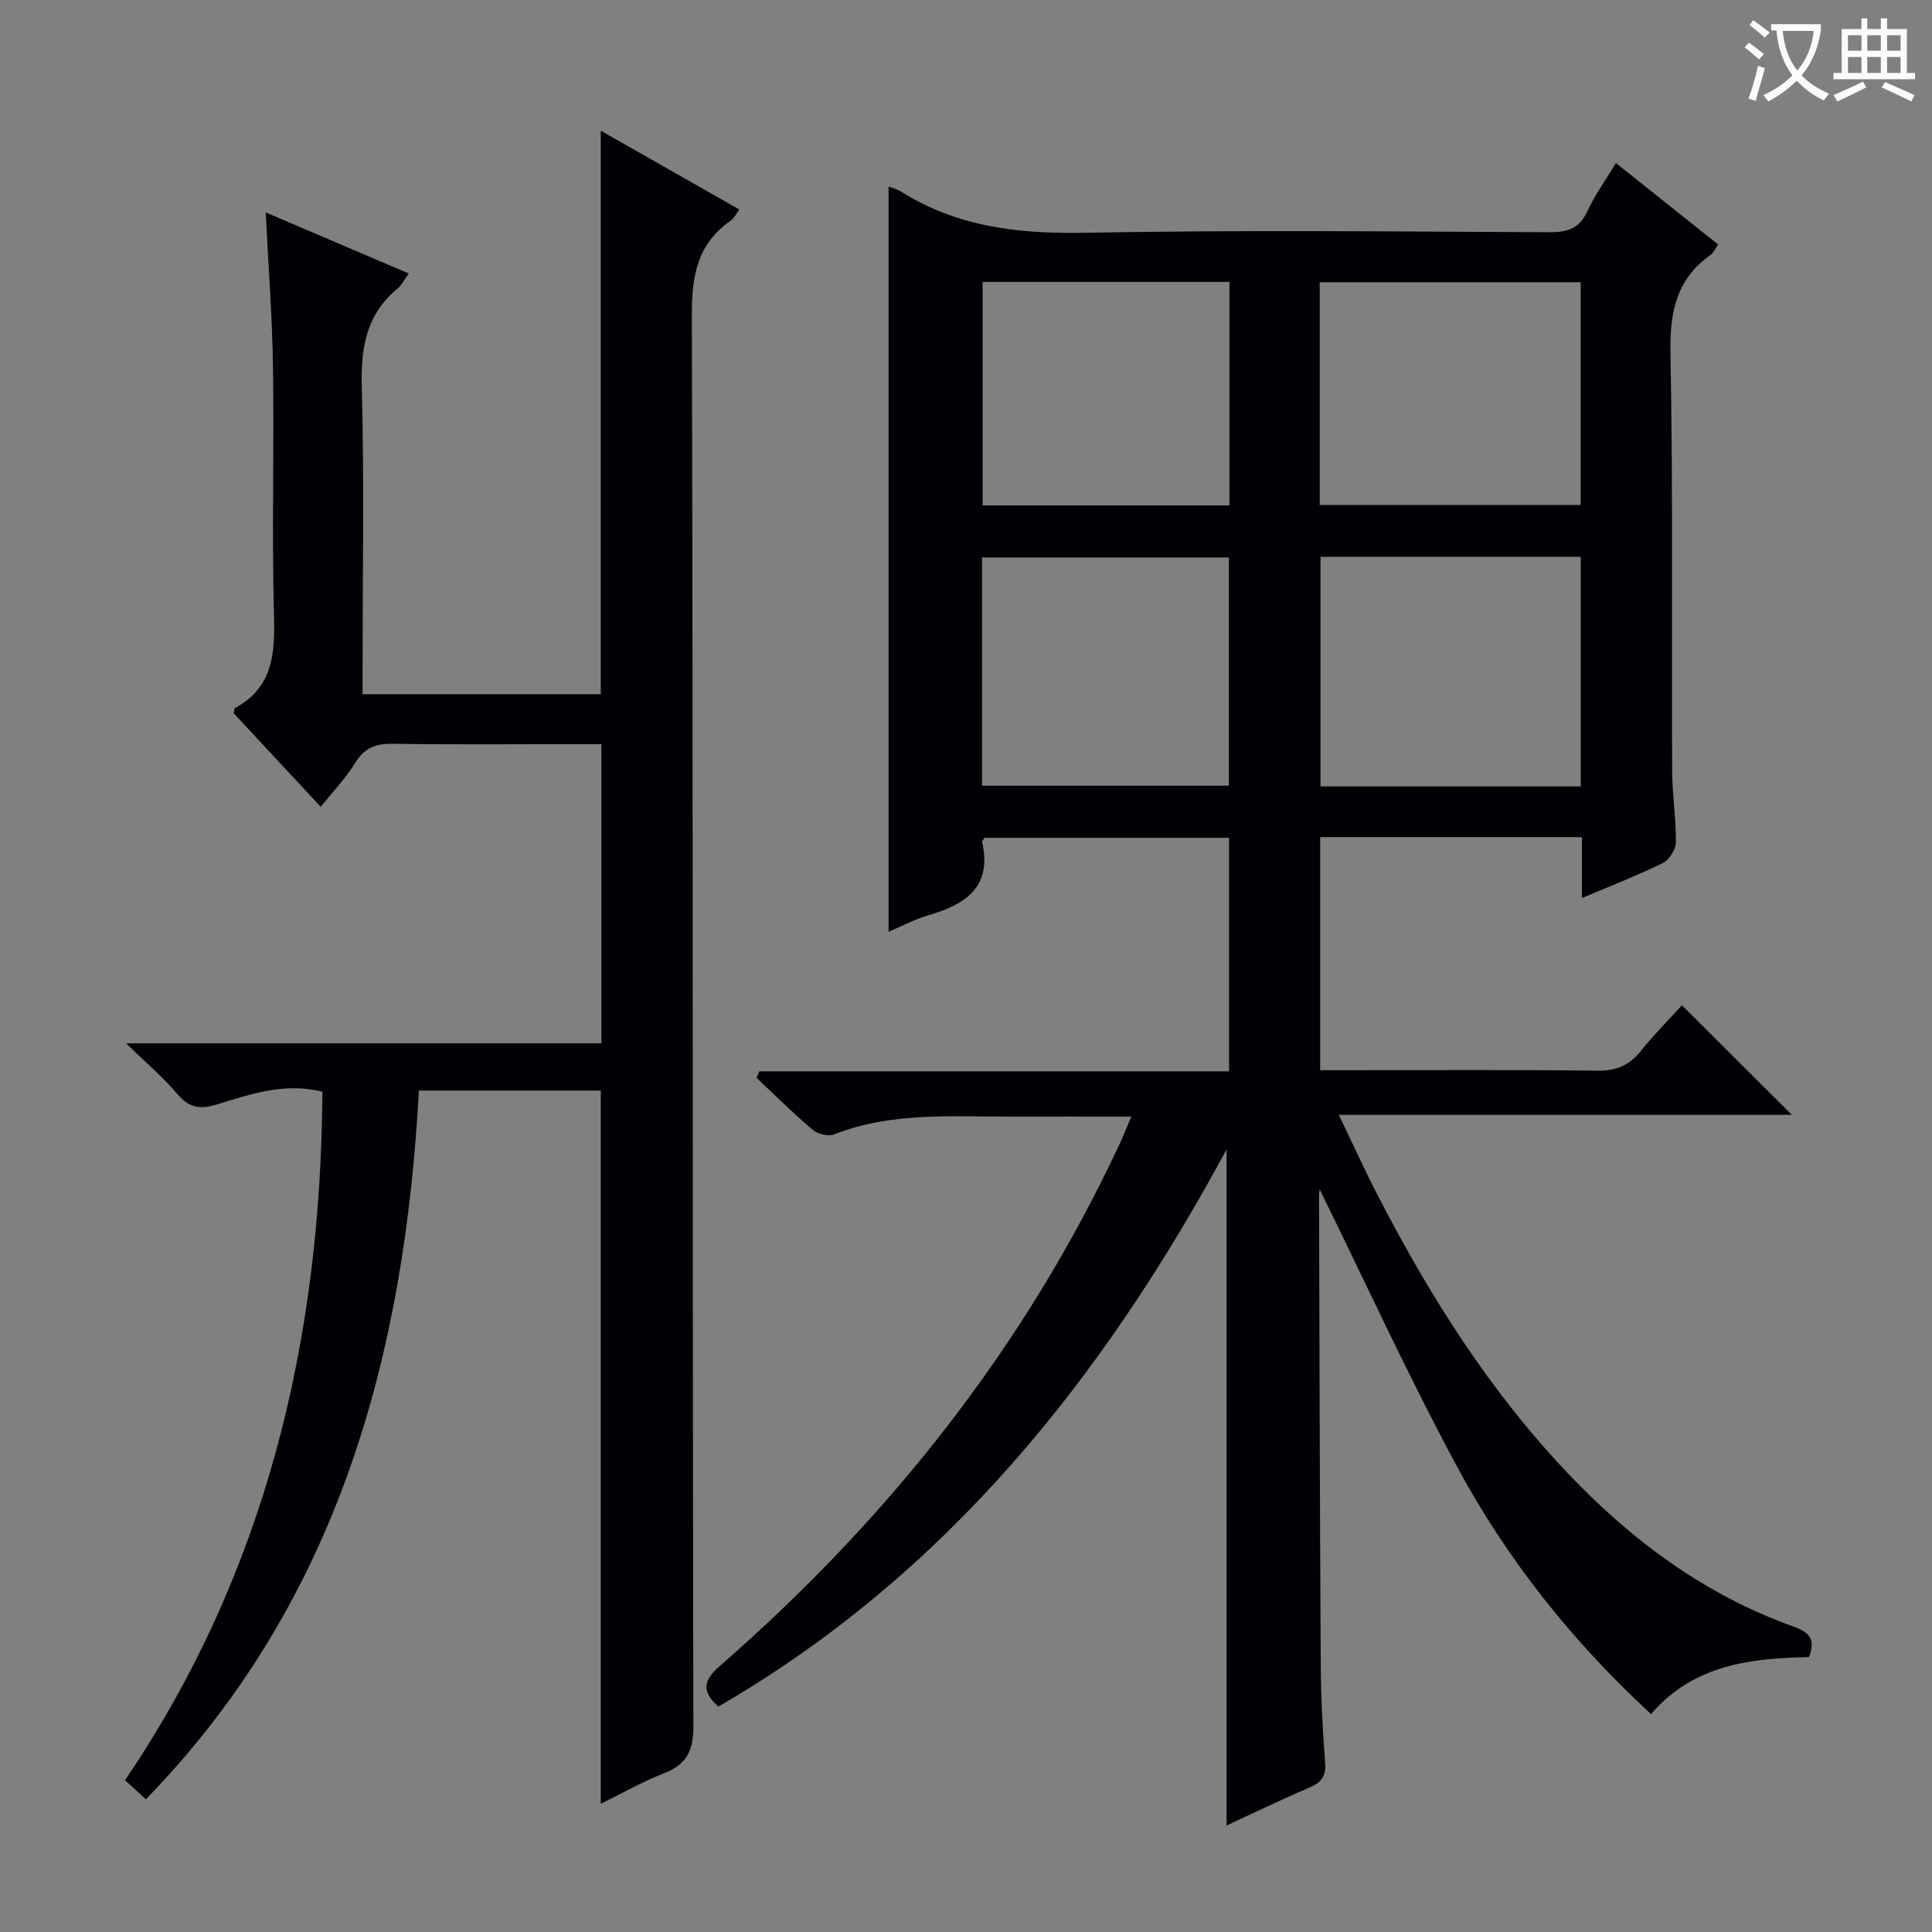 <svg enable-background="new 0 0 400 400" viewBox="0 0 400 400" xmlns="http://www.w3.org/2000/svg"><rect x="0" y="0" width="400" height="400" fill="#808080" stroke="none"/><path d="m253.95 377.95c0-46.57 0-92.89 0-139.98-25.63 47.44-58.06 88.02-105.22 115.36-3.38-3.05-3.28-5.28.24-8.35 34.92-30.44 63.19-66.02 82.85-108.17.75-1.61 1.4-3.26 2.4-5.63-8.78 0-16.87-.02-24.96 0-12.27.03-24.64-.98-36.49 3.66-1.22.48-3.42 0-4.46-.88-4.04-3.42-7.8-7.17-11.67-10.8.19-.45.39-.9.58-1.35h97.24c0-16.48 0-32.22 0-48.35-16.88 0-33.76 0-50.62 0-.19.32-.55.63-.5.86 2.1 9.29-3.38 12.91-11.05 15.15-2.99.87-5.79 2.38-8.32 3.44 0-51.53 0-102.91 0-154.27.59.23 1.75.5 2.71 1.1 11.72 7.35 24.51 8.71 38.14 8.45 31.98-.6 63.98-.26 95.98-.11 3.76.02 6.2-.76 7.85-4.36 1.52-3.3 3.69-6.29 5.91-9.96 7.06 5.62 14 11.15 21.16 16.86-.61.87-.93 1.71-1.53 2.13-7.11 5.02-8.5 11.84-8.34 20.29.55 28.82.22 57.65.35 86.48.02 4.98.82 9.95.77 14.92-.02 1.47-1.38 3.6-2.71 4.25-5.18 2.55-10.58 4.63-16.74 7.24 0-4.72 0-8.62 0-12.61-18.41 0-36.17 0-54.19 0v48.26h5.42c17.33 0 34.66-.12 51.99.09 3.88.05 6.57-1.09 8.95-4.05 2.81-3.48 5.97-6.67 8.53-9.49 7.73 7.71 15.34 15.28 22.77 22.69-30.19 0-61.34 0-93.8 0 3.01 6.26 5.43 11.61 8.13 16.82 10.74 20.77 23.13 40.41 39.35 57.46 13.27 13.95 28.37 25.11 46.6 31.64 3.28 1.17 4.72 2.65 3.26 6.34-12.01.25-23.84 1.51-32.7 11.8-16.33-15.04-29.85-32.06-40.2-51.3-10.2-18.97-19.18-38.59-28.36-57.25.08-.46-.18.35-.18 1.16.09 32.49.17 64.98.36 97.47.04 6.64.39 13.3.9 19.92.22 2.82-.74 4.16-3.27 5.23-5.92 2.52-11.7 5.33-17.13 7.84zm73.32-262.66c-18.06 0-35.91 0-53.87 0v47.53h53.87c0-15.88 0-31.59 0-47.53zm-54.04-10.74h54.03c0-15.6 0-30.83 0-46.12-18.18 0-36.02 0-54.03 0zm-69.91 58.12h51.11c0-16.03 0-31.73 0-47.25-17.27 0-34.14 0-51.11 0zm51.23-58.03c0-15.54 0-30.77 0-46.27-17.13 0-34 0-51.11 0v46.27z" fill="#010105"/><path d="m124.38 373.45c0-49.51 0-98.4 0-147.66-12.18 0-24.6 0-37.65 0-2.98 54.74-16.59 105.63-56.53 146.74-1.58-1.45-2.88-2.65-4.31-3.96 29.22-43.13 40.55-91.18 40.86-142.55-7.84-1.94-14.82.49-21.74 2.61-3.36 1.03-5.72.9-8.16-1.99-2.96-3.5-6.51-6.5-10.73-10.63h98.39c0-20.7 0-40.92 0-61.94-1.92 0-4 0-6.09 0-12.33 0-24.66.12-36.99-.08-3.5-.06-5.9.73-7.83 3.87-1.99 3.22-4.67 6.02-7.2 9.18-6.09-6.54-12.08-12.99-18.01-19.36.12-.51.1-1 .29-1.1 7.79-4.23 8.27-11.17 8.05-19.09-.47-17.15.04-34.32-.21-51.48-.15-10.45-.96-20.9-1.5-32.03 9.99 4.27 19.61 8.37 29.62 12.65-.97 1.32-1.48 2.4-2.31 3.09-6.51 5.37-7.65 12.28-7.43 20.41.53 19.31.17 38.65.17 57.98v5.62h49.31c0-38.82 0-77.53 0-116.67 9.43 5.36 18.91 10.75 28.7 16.32-.65.85-1.06 1.78-1.77 2.28-6.88 4.77-8.09 11.33-8.07 19.42.27 97.47.12 194.94.31 292.41.01 5.19-1.52 7.89-6.19 9.7-4.41 1.72-8.57 4.1-12.98 6.26z" fill="#010105"/><g fill="#fcfbfa"><path d="m362.1 8.8c1.1.8 2.1 1.6 3.1 2.4l-1 1.1c-1.3-1.1-2.3-2-3-2.5zm1.9 4.8c.5.2.9.4 1.4.5-.6 2.3-1.3 4.5-1.9 6.8l-1.5-.5c.8-2.1 1.4-4.3 2-6.8zm-1-9.4c1.3.9 2.4 1.8 3.4 2.5l-1 1.1c-1.4-1.2-2.4-2.1-3.2-2.6zm3.7 2.2v-1.4h10.3v1.2c-.5 3.6-1.8 6.8-4 9.4 1.5 1.6 3.4 2.8 5.7 3.8-.3.4-.7.8-1.1 1.4-2.3-1.1-4.1-2.5-5.6-4.1-1.6 1.6-3.6 3.1-5.9 4.3-.3-.5-.7-.9-1-1.3 2.4-1.1 4.4-2.5 6-4.1-1.9-2.5-3-5.6-3.3-9.3h-1.1zm8.8 0h-6.4c.3 3.3 1.3 6 3 8.2 2-2.3 3.1-5.1 3.4-8.2z"/><path d="m385.3 3.8h1.3v2.2h2.8v-2.2h1.3v2.2h4.1v9.1h1.7v1.3h-16.9v-1.3h1.7v-9.1h4.1v-2.2zm.4 13.1.7 1.2c-1.8.9-3.8 1.9-6 2.9-.2-.4-.5-.8-.8-1.3 2.3-1 4.3-1.9 6.1-2.8zm-3.1-6.4h2.8v-3.2h-2.8zm0 4.6h2.8v-3.3h-2.8zm4-4.6h2.8v-3.2h-2.8zm0 4.6h2.8v-3.3h-2.8zm3.7 1.9c2.1.9 4.1 1.8 6.1 2.7l-.7 1.3c-2.2-1.1-4.2-2-6.1-2.9zm3.2-9.7h-2.8v3.2h2.8zm-2.8 7.8h2.8v-3.3h-2.8z"/></g></svg>